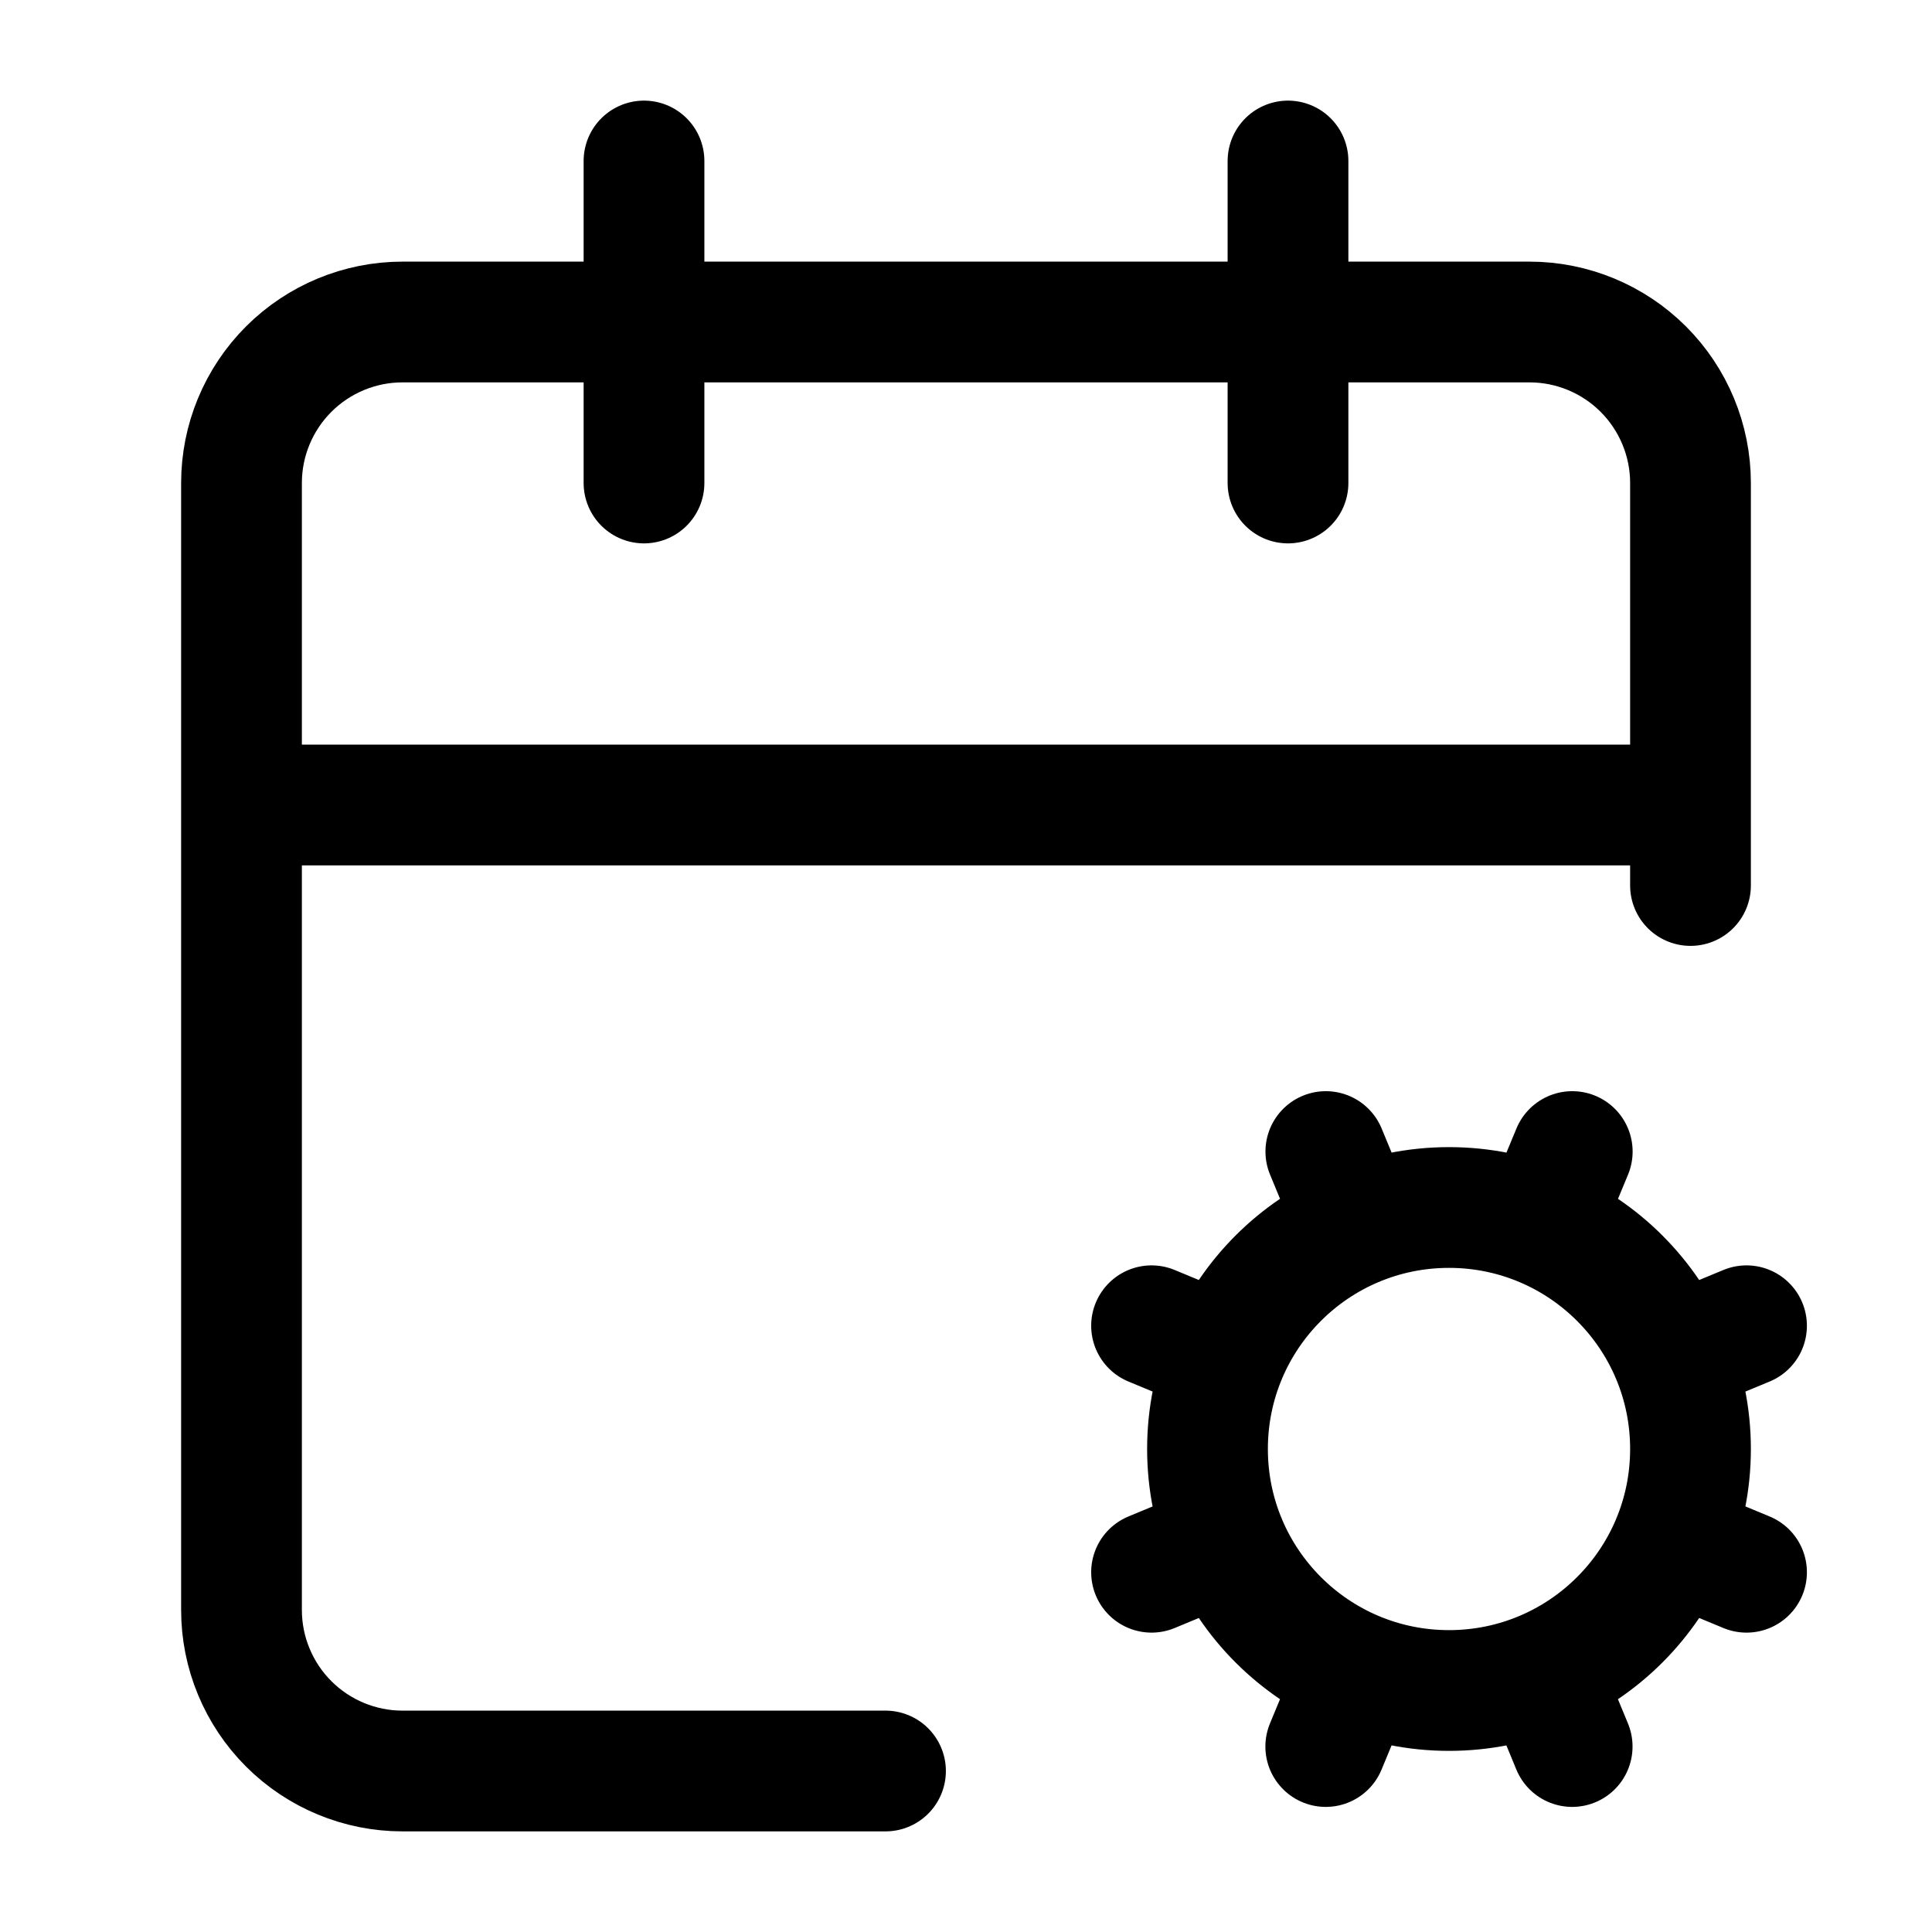 <svg width="24" height="24" viewBox="0 0 24 24" fill="none" xmlns="http://www.w3.org/2000/svg">
<path d="M15.228 16.852L14.305 16.469M15.228 19.148L14.305 19.531M16 2V6M16.47 14.305L16.852 15.228M16.852 20.772L16.469 21.696M19.148 15.228L19.531 14.305M19.53 21.696L19.148 20.772M20.772 16.852L21.696 16.469M20.772 19.148L21.696 19.531M21 11V6C21 5.47 20.789 4.961 20.414 4.586C20.039 4.211 19.53 4 19 4H5C4.47 4 3.961 4.211 3.586 4.586C3.211 4.961 3 5.47 3 6V20C3 20.53 3.211 21.039 3.586 21.414C3.961 21.789 4.47 22 5 22H11M3 10H21M8 2V6M21 18C21 19.657 19.657 21 18 21C16.343 21 15 19.657 15 18C15 16.343 16.343 15 18 15C19.657 15 21 16.343 21 18Z" stroke="black" stroke-width="1.5" stroke-linecap="round" stroke-linejoin="round"/>
</svg>
